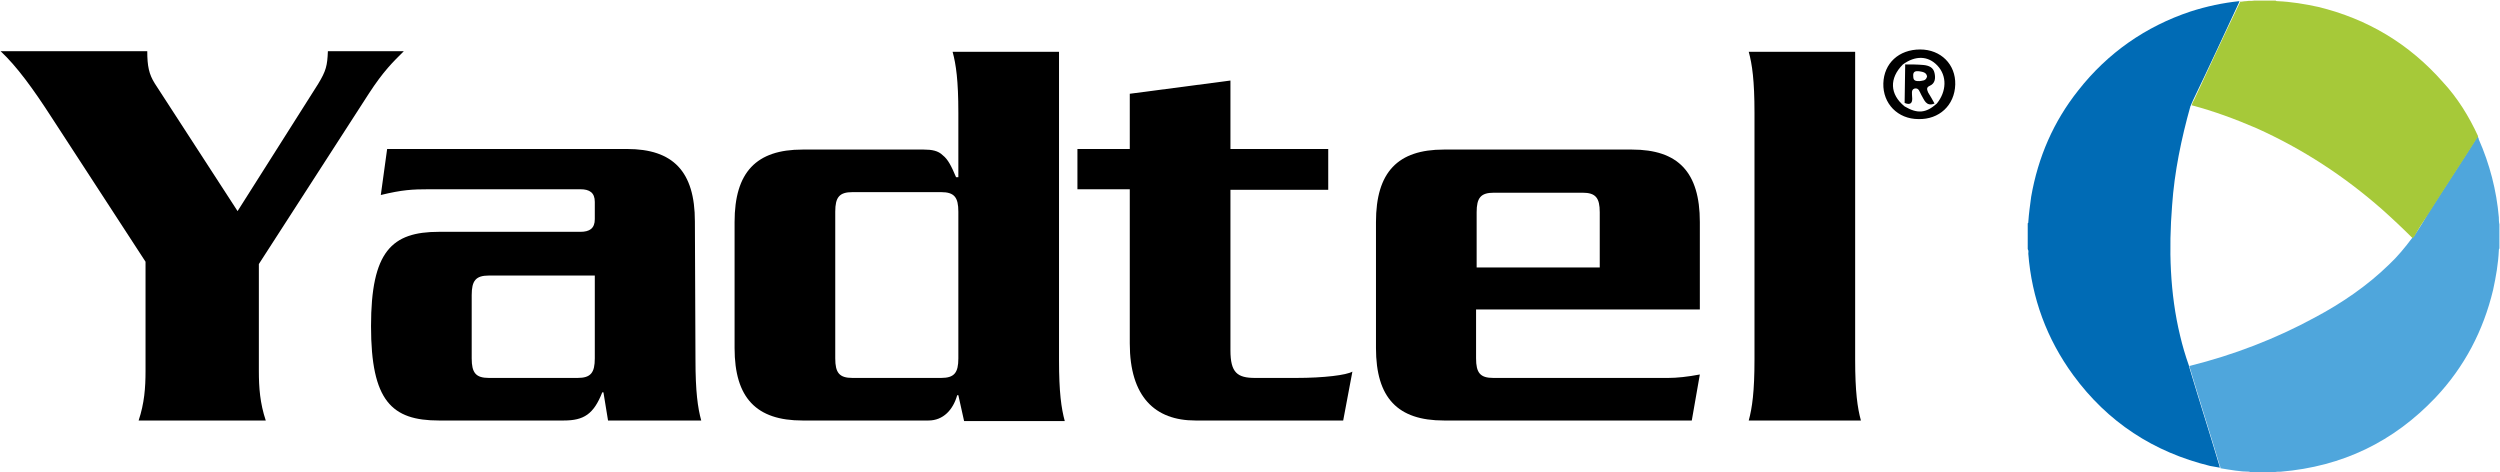 <?xml version="1.0" encoding="UTF-8"?>
<!-- Generator: Adobe Illustrator 16.0.3, SVG Export Plug-In . SVG Version: 6.00 Build 0)  -->
<svg xmlns="http://www.w3.org/2000/svg" xmlns:xlink="http://www.w3.org/1999/xlink" version="1.1" id="Layer_1" x="0px" y="0px" width="434.6px" height="82.1px" viewBox="1866.8 955.3 434.6 82.1" xml:space="preserve">
<g>
	<g>
		<path fill="#006BB5" d="M2219.3,998.6c0-1.5,0-3,0-4.5c0.1,0,0.1-0.1,0.1-0.2c0.1-1.5,0.3-2.9,0.5-4.4c1.2-6.9,3.9-13.1,8.2-18.5    c5.1-6.5,11.7-11.1,19.5-13.7c2.8-0.9,5.6-1.5,8.5-1.8c0,0.1-0.1,0.2-0.1,0.3c-2.6,5.6-5.2,11.2-7.9,16.8    c-0.1,0.3-0.3,0.6-0.4,0.9c0,0.1,0,0.1-0.1,0.2c-1.6,5.7-2.8,11.5-3.2,17.3c-0.3,3.8-0.4,7.6-0.2,11.4c0.2,3.8,0.7,7.6,1.6,11.3    c0.4,1.7,0.9,3.4,1.5,5.1c0,0.1,0.1,0.2,0.1,0.4c1.7,5.7,3.5,11.3,5.2,17c0,0.1,0.1,0.3,0.1,0.4c-0.6-0.1-1.1-0.2-1.7-0.3    c-9.8-2.4-17.8-7.6-23.8-15.8c-4.6-6.3-7.2-13.4-7.8-21.1C2219.4,999.2,2219.5,998.9,2219.3,998.6z"></path>
		<path fill="#4FA6DC" d="M2252.8,1036.7c0-0.1,0-0.3-0.1-0.4c-1.7-5.7-3.5-11.3-5.2-17c0-0.1-0.1-0.2-0.1-0.4c0,0,0.1,0,0.1,0    c7.6-1.9,14.9-4.7,21.7-8.4c4.7-2.5,9.1-5.5,12.9-9.2c1.5-1.4,2.8-3,4-4.6c0.1-0.1,0.2-0.2,0.3-0.3c0.8-1.2,1.6-2.4,2.3-3.7    c2.9-4.6,5.9-9.1,8.8-13.7c0.1,0.2,0.2,0.3,0.2,0.5c1.9,4.3,3.1,8.9,3.5,13.6c0,0.4,0,0.8,0.1,1.2c0,1.4,0,2.8,0,4.2    c-0.1,0.1-0.1,0.2-0.1,0.3c-0.1,2.3-0.5,4.6-1,6.9c-1.7,7.1-5,13.4-10,18.7c-7.3,7.7-16.2,12-26.9,12.9c-0.4,0-0.8,0-1.2,0.1    c-1.4,0-2.8,0-4.2,0c0-0.1-0.1-0.1-0.1-0.1C2256.3,1037.3,2254.6,1037,2252.8,1036.7z"></path>
		<path fill="#A6C939" d="M2297.6,979c-2.9,4.6-5.9,9.1-8.8,13.7c-0.8,1.2-1.6,2.4-2.3,3.7c-0.1,0.1-0.2,0.2-0.3,0.3    c-1.7-1.7-3.5-3.4-5.3-5c-6.6-5.8-13.8-10.5-21.8-14.1c-3.7-1.6-7.5-3-11.3-4c0.1-0.3,0.2-0.6,0.4-0.9c2.6-5.6,5.2-11.2,7.9-16.8    c0.1-0.1,0.1-0.2,0.1-0.3c0.4,0,0.7-0.1,1.1-0.1c0.5-0.1,0.9,0,1.4-0.1c1.2,0,2.5,0,3.7,0c0.1,0.1,0.2,0.1,0.3,0.1    c2.4,0.1,4.8,0.5,7.1,1c8.6,2.1,15.8,6.4,21.7,13.1C2294,972.3,2296,975.5,2297.6,979z"></path>
	</g>
	<g>
		<path d="M1890.9,1028.4c1-3,1.2-5.7,1.2-8.6v-19l-16.4-25.2c-3.1-4.8-6-8.8-8.8-11.4h25.5c0,2.6,0.3,4,1.3,5.6l14.4,22.2l14-22.1    c1.4-2.3,1.6-3.2,1.7-5.7h13.2c-1.9,1.9-3.5,3.4-6.1,7.4l-19.1,29.6v18.6c0,2.9,0.2,5.6,1.2,8.6H1890.9z"></path>
		<path d="M1987.7,1017.8c0,5.6,0.4,8.4,1,10.6h-16.2l-0.8-4.9h-0.2c-1.5,3.8-3.2,4.9-6.7,4.9h-21.7c-8.2,0-11.8-3.4-11.8-16.4    s3.6-16.4,11.8-16.4h24.6c1.6,0,2.5-0.6,2.5-2.2v-3c0-1.6-0.9-2.2-2.5-2.2h-26.3c-2.9,0-4.7,0.1-8.4,1l1.1-8h41.7    c8,0,11.8,3.9,11.8,12.6L1987.7,1017.8L1987.7,1017.8z M1951.8,1003.2c-2.3,0-3,0.9-3,3.4v11c0,2.5,0.7,3.4,3,3.4h15.4    c2.3,0,3-0.9,3-3.4v-14.4H1951.8z"></path>
		<path d="M2033.4,1024h-0.2c-0.7,2.5-2.4,4.4-5,4.4h-21.9c-8,0-11.8-3.9-11.8-12.6v-21.9c0-8.7,3.8-12.6,11.8-12.6h21.1    c1.4,0,2.5,0.2,3.3,1c0.9,0.7,1.5,1.9,2.3,3.8h0.4v-11.2c0-5.6-0.4-8.4-1-10.6h18.5v53.6c0,5.6,0.4,8.4,1,10.6h-17.5L2033.4,1024z     M2030.4,1021c2.3,0,3-0.9,3-3.4v-25.5c0-2.5-0.7-3.4-3-3.4H2015c-2.3,0-3,0.9-3,3.4v25.5c0,2.5,0.7,3.4,3,3.4H2030.4z"></path>
		<path d="M2097.7,988.3h-17v27.9c0,3.9,1.2,4.8,4.3,4.8h7.1c4.9,0,8.8-0.5,9.8-1.1l-1.6,8.5h-25.7c-7,0-11.4-4.1-11.4-13.4v-26.8    h-9.1v-7h9.1v-9.6l17.5-2.3v11.9h17V988.3z"></path>
		<path d="M2123.4,1009.2v8.4c0,2.5,0.7,3.4,3,3.4h30.4c1.5,0,3.4-0.2,5.5-0.6l-1.4,8h-43.1c-8,0-11.8-3.9-11.8-12.6v-21.9    c0-8.7,3.8-12.6,11.8-12.6h32.7c8,0,11.8,3.9,11.8,12.6v15.2H2123.4L2123.4,1009.2z M2144.9,1001.8v-9.6c0-2.5-0.7-3.4-3-3.4    h-15.4c-2.3,0-3,0.9-3,3.4v9.6H2144.9z"></path>
		<path d="M2189.3,1017.8c0,5.6,0.4,8.4,1,10.6h-19.5c0.6-2.2,1-5,1-10.6v-42.9c0-5.6-0.4-8.4-1-10.6h18.5V1017.8z"></path>
	</g>
	<g>
		<path d="M2200.3,976c-3.6,0-6.2-2.7-6.1-6.2c0.1-3.5,2.7-5.9,6.4-5.9c3.6,0,6.2,2.6,6.1,6.1C2206.6,973.6,2203.9,976.1,2200.3,976    z M2197.9,973.8c2.2,1.3,3.7,1.2,5.6-0.5c1.7-2.1,1.8-4.8,0.1-6.6c-1.6-1.7-3.8-1.8-6-0.2C2195.2,968.9,2195.3,971.7,2197.9,973.8    z"></path>
		<path d="M2197.9,973.2c0-2.2,0.1-4.5,0.1-6.7c1.1,0,2.1,0,3.2,0.1c0.9,0.1,1.7,0.4,1.9,1.4c0.2,0.9,0.1,1.8-0.8,2.2    c-0.7,0.3-0.5,0.7-0.3,1.2c0.4,0.6,0.7,1.2,1.1,1.9c-1.5,0.6-1.8-0.7-2.3-1.5c-0.3-0.5-0.4-1.3-1.2-1.1c-0.6,0.2-0.4,0.9-0.4,1.4    C2199.3,973,2199.1,973.7,2197.9,973.2z M2201.8,968.6c-0.1-0.7-0.7-0.8-1.3-0.9c-0.7-0.1-1.2,0-1.1,0.9c0,0.8,0.5,0.8,1.1,0.8    C2201,969.3,2201.6,969.4,2201.8,968.6z"></path>
	</g>
</g>
</svg>
